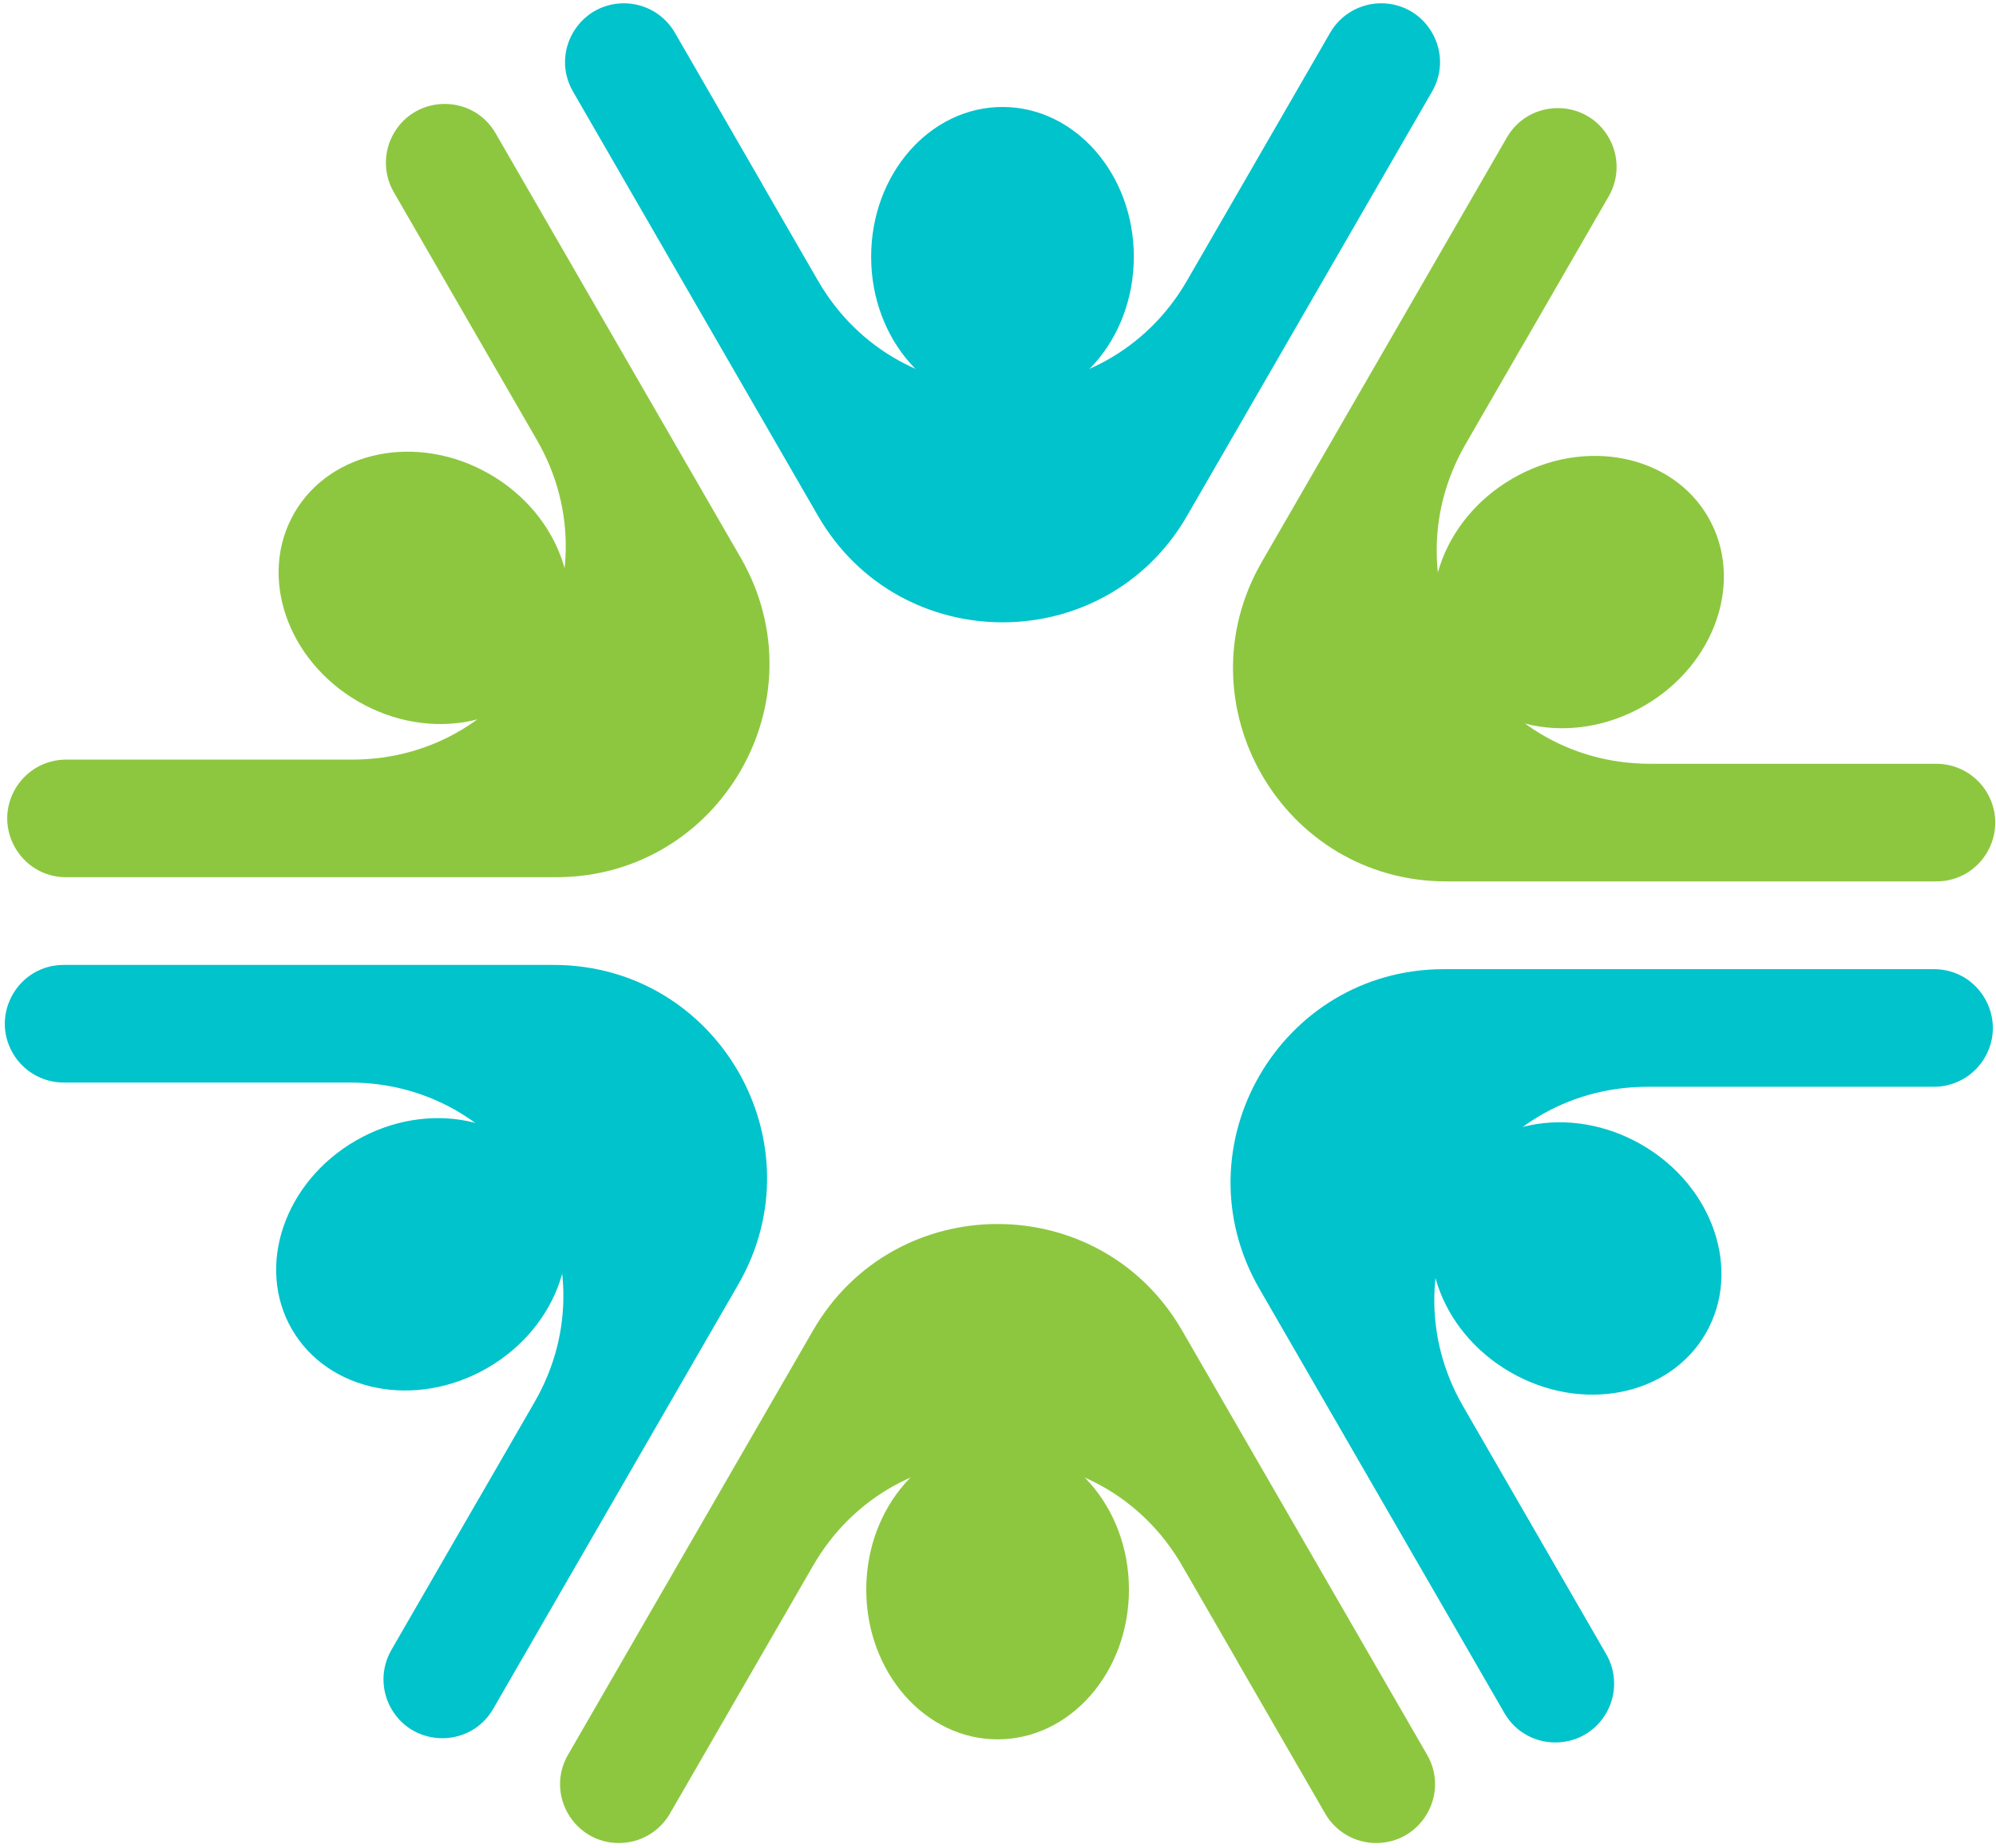 <svg xmlns="http://www.w3.org/2000/svg" width="405" height="375" viewBox="0 0 405 375" fill="none"><path d="M308.67 70.57L297.37 90.14C280.73 118.97 301.53 155 334.82 155H392.9C397.16 155 401.1 157.27 403.24 160.97C407.83 168.93 402.09 178.87 392.9 178.87H316.08H293.49C260.2 178.87 239.4 142.83 256.04 114.01L267.34 94.44L305.75 27.91C310.34 19.95 321.83 19.95 326.42 27.91C328.55 31.6 328.55 36.15 326.42 39.84L308.68 70.57H308.67Z" fill="#8DC73F"></path><g style="mix-blend-mode:multiply"><path d="M333.607 143.233C348.143 134.841 353.96 117.705 346.601 104.958C339.242 92.212 321.493 88.682 306.957 97.074C292.422 105.466 286.605 122.602 293.964 135.348C301.323 148.095 319.072 151.625 333.607 143.233Z" fill="#8DC73F"></path></g><path d="M356.92 220.55H334.33C301.04 220.55 280.24 256.59 296.88 285.41L308.18 304.98L325.92 335.71C328.05 339.4 328.05 343.95 325.92 347.64C321.33 355.6 309.84 355.6 305.25 347.64L266.84 281.11L255.54 261.54C238.9 232.71 259.7 196.68 292.99 196.68H392.41C401.6 196.68 407.34 206.63 402.75 214.58C400.62 218.27 396.68 220.55 392.41 220.55H356.93H356.92Z" fill="#00C3CC"></path><g style="mix-blend-mode:multiply"><path d="M346.108 270.587C353.467 257.841 347.65 240.705 333.115 232.313C318.579 223.921 300.83 227.451 293.471 240.197C286.112 252.944 291.929 270.08 306.465 278.472C321 286.864 338.749 283.334 346.108 270.587Z" fill="#00C3CC"></path></g><path d="M251.17 337.32L239.87 317.75C223.23 288.92 181.61 288.92 164.97 317.75L153.67 337.32L135.93 368.05C133.8 371.74 129.86 374.02 125.59 374.02C116.4 374.02 110.66 364.08 115.25 356.12L153.66 289.59L164.96 270.02C181.6 241.19 223.22 241.19 239.86 270.02L251.16 289.59L289.57 356.12C294.16 364.08 288.42 374.02 279.23 374.02C274.97 374.02 271.03 371.75 268.89 368.05L251.15 337.32H251.17Z" fill="#8DC73F"></path><g style="mix-blend-mode:multiply"><path d="M202.42 352.98C217.138 352.98 229.07 339.374 229.07 322.59C229.07 305.806 217.138 292.2 202.42 292.2C187.702 292.2 175.77 305.806 175.77 322.59C175.77 339.374 187.702 352.98 202.42 352.98Z" fill="#8DC73F"></path></g><path d="M97.16 304.12L108.46 284.55C125.1 255.72 104.3 219.69 71.01 219.69H12.93C8.67 219.69 4.73 217.42 2.59 213.72C-2 205.76 3.74 195.82 12.93 195.82H89.75H112.34C145.63 195.82 166.43 231.86 149.79 260.68L138.49 280.25L100.08 346.78C95.49 354.74 84 354.74 79.41 346.78C77.28 343.09 77.28 338.54 79.41 334.85L97.15 304.12H97.16Z" fill="#00C3CC"></path><g style="mix-blend-mode:multiply"><path d="M98.861 277.628C113.397 269.236 119.214 252.1 111.855 239.353C104.496 226.607 86.747 223.077 72.211 231.469C57.676 239.861 51.859 256.997 59.218 269.743C66.577 282.49 84.326 286.02 98.861 277.628Z" fill="#00C3CC"></path></g><path d="M48.9 154.15H71.49C104.78 154.15 125.58 118.11 108.94 89.29L97.64 69.72L79.9 38.99C77.77 35.3 77.77 30.75 79.9 27.06C84.49 19.1 95.98 19.1 100.57 27.06L138.98 93.59L150.28 113.16C166.92 141.99 146.12 178.02 112.83 178.02H90.24H13.42C4.23 178.02 -1.51 168.07 3.08 160.12C5.21 156.43 9.15 154.15 13.42 154.15H48.9Z" fill="#8DC73F"></path><g style="mix-blend-mode:multiply"><path d="M112.356 134.496C119.715 121.749 113.897 104.613 99.362 96.221C84.827 87.829 67.078 91.359 59.719 104.106C52.359 116.852 58.177 133.988 72.712 142.38C87.248 150.772 104.996 147.242 112.356 134.496Z" fill="#8DC73F"></path></g><path d="M154.66 37.37L165.96 56.94C182.6 85.77 224.22 85.77 240.86 56.94L252.16 37.37L269.9 6.64C272.03 2.95 275.97 0.67 280.24 0.67C289.43 0.67 295.17 10.61 290.58 18.57L252.17 85.1L240.87 104.67C224.23 133.5 182.61 133.5 165.97 104.67L154.67 85.1L116.26 18.57C111.67 10.61 117.41 0.67 126.6 0.67C130.86 0.67 134.8 2.94 136.94 6.64L154.68 37.37H154.66Z" fill="#00C3CC"></path><g style="mix-blend-mode:multiply"><path d="M203.41 82.49C218.128 82.49 230.06 68.884 230.06 52.1C230.06 35.316 218.128 21.71 203.41 21.71C188.692 21.71 176.76 35.316 176.76 52.1C176.76 68.884 188.692 82.49 203.41 82.49Z" fill="#00C3CC"></path></g></svg>